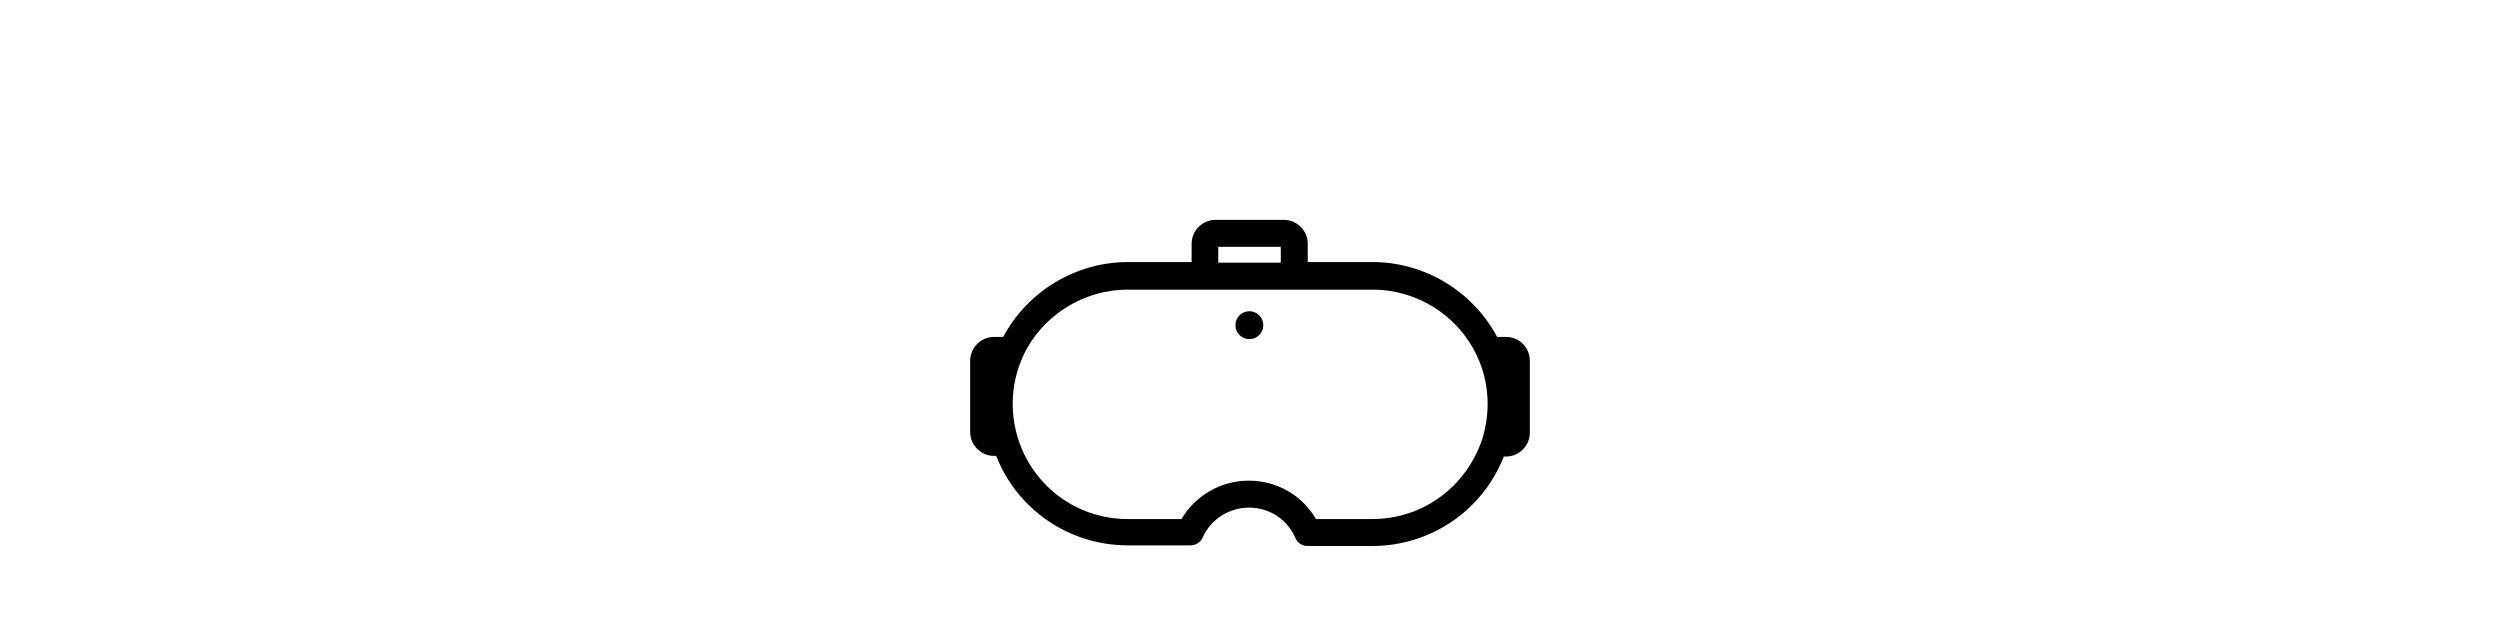 <?xml version="1.0" encoding="utf-8"?>
<!-- Generator: Adobe Illustrator 28.1.0, SVG Export Plug-In . SVG Version: 6.00 Build 0)  -->
<svg version="1.1" id="Layer_1" xmlns="http://www.w3.org/2000/svg" xmlns:xlink="http://www.w3.org/1999/xlink" x="0px" y="0px"
	 viewBox="0 0 788 200" style="enable-background:new 0 0 788 200;" xml:space="preserve">
<style type="text/css">
	.st0{fill:#FFFFFF;}
</style>
<rect class="st0" width="788" height="200"/>
<g>
	<circle cx="393.8" cy="102.5" r="4.4"/>
	<path d="M474.8,106.2h-2.9c-7.7-14.4-22.8-23.6-39.3-23.6h-20.4v-5.8c0-4.1-3.4-7.5-7.5-7.5h-21.6c-4.1,0-7.5,3.4-7.5,7.5v5.8
		h-20.1c-16.4,0-31.6,9.2-39.3,23.6h-2.9c-4.1,0-7.5,3.4-7.5,7.5v22.5c0,4.1,3.4,7.5,7.5,7.5h0.7c6.6,16.9,23,28.2,41.5,28.2h19.7
		c1.7,0,3.3-1,3.9-2.5c2.5-5.7,8.3-9.4,14.6-9.4c6.4,0,12.1,3.7,14.6,9.6c0.7,1.6,2.2,2.5,3.9,2.5h20.3c18.5,0,34.8-11.2,41.5-28.2
		h0.7c4.1,0,7.5-3.4,7.5-7.5v-22.5C482.3,109.6,478.9,106.2,474.8,106.2z M384,77.8h19.7v5H384V77.8z M432.6,163.6h-17.8
		c-4.4-7.5-12.3-12.1-21.2-12.1c-8.8,0-16.8,4.7-21.2,12.1h-17c-15.8,0-29.7-10.2-34.5-25.3c-1.1-3.5-1.7-7.3-1.7-11
		c0-5.2,1.1-10.3,3.3-15.1l0,0l0,0c5.9-12.7,18.9-20.9,32.9-20.9h24.3H408h24.7c14,0,27,8.2,32.9,21l0,0c2.2,4.7,3.3,9.8,3.3,15.1
		c0,3.7-0.6,7.4-1.7,11C462.2,153.4,448.5,163.6,432.6,163.6z"/>
</g>
</svg>
